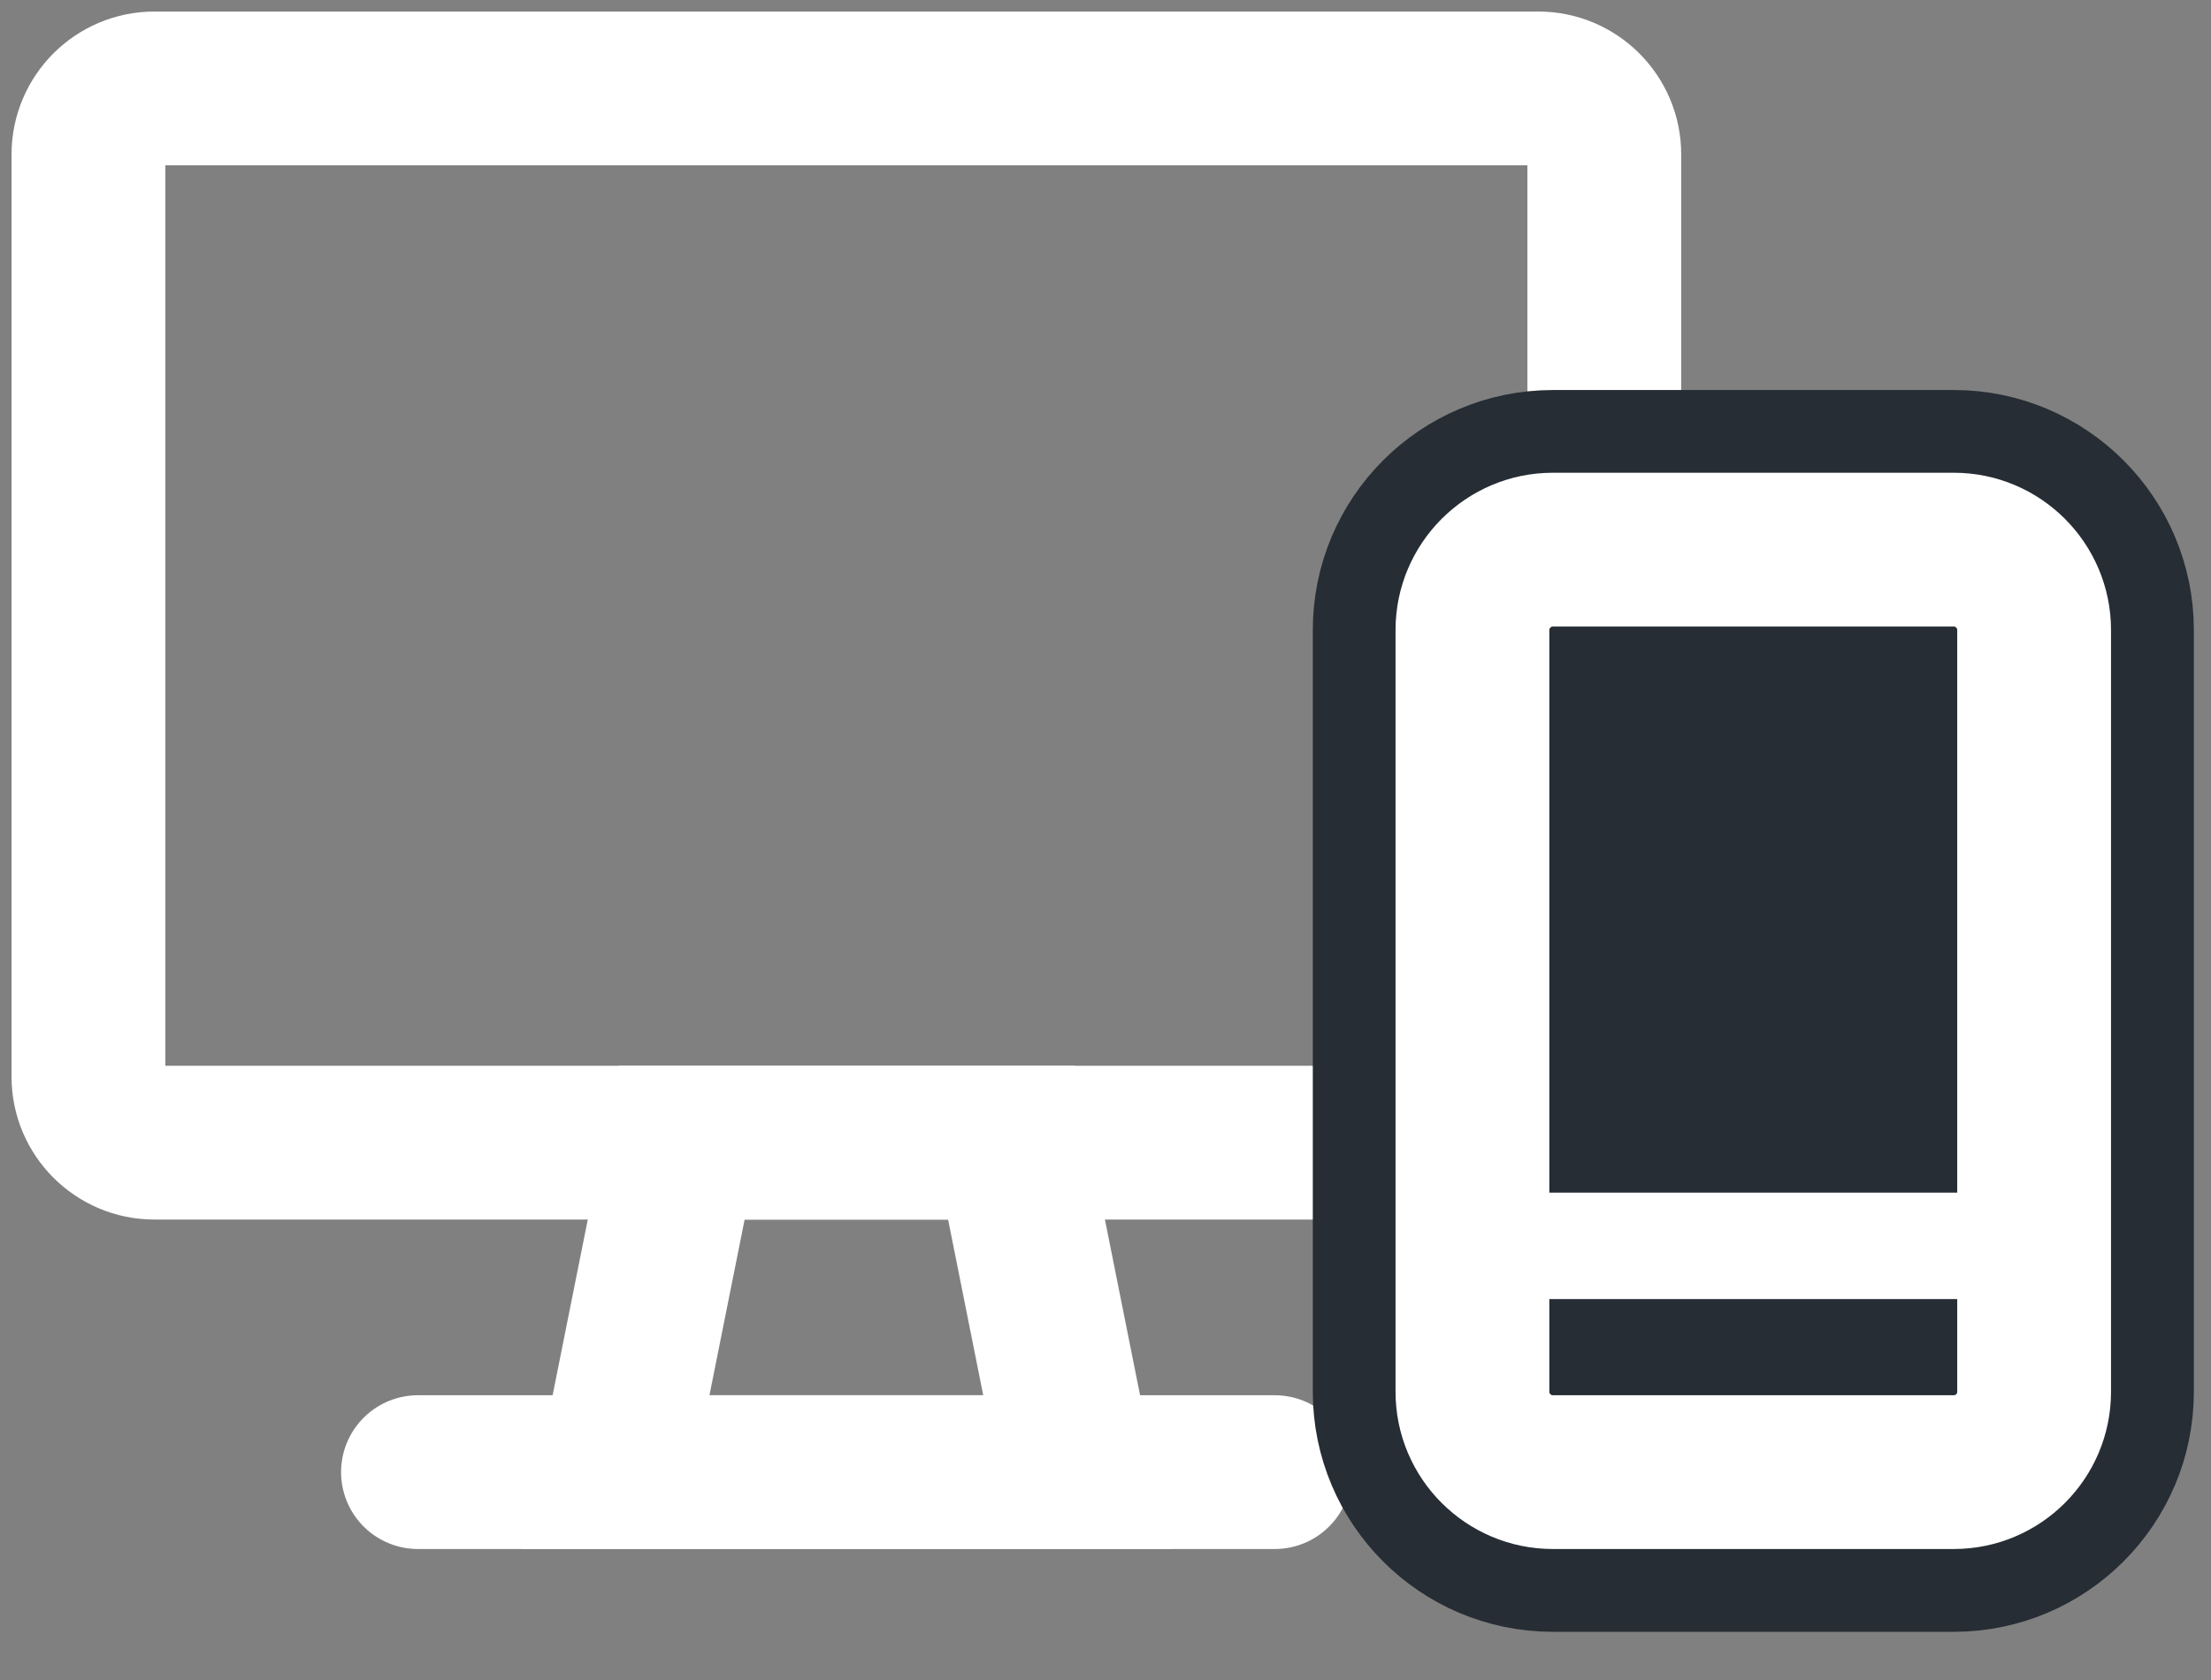 <svg width="25" height="19" viewBox="0 0 25 19" fill="none" xmlns="http://www.w3.org/2000/svg">
<rect x="0" y="0" width="25" height="19" fill="#808080" stroke="none"/>
<path d="M17.395 12.923H1.745C1.335 12.923 1 12.588 1 12.178V1.745C1 1.335 1.335 1 1.745 1H17.395C17.805 1 18.14 1.335 18.14 1.745V12.178C18.14 12.588 17.805 12.923 17.395 12.923Z" stroke="white" stroke-width="1.739" stroke-miterlimit="10" stroke-linecap="round" stroke-linejoin="round"/>
<path d="M12.178 16.649H6.961L7.707 12.923H11.433L12.178 16.649Z" stroke="white" stroke-width="1.739" stroke-miterlimit="10" stroke-linecap="round"/>
<path d="M4.726 16.649H14.414" stroke="white" stroke-width="1.739" stroke-miterlimit="10" stroke-linecap="round"/>
<path d="M17.557 17.552H22.093C23.09 17.552 23.903 16.74 23.903 15.742V7.124C23.903 6.126 23.09 5.314 22.093 5.314H17.557C16.559 5.314 15.747 6.126 15.747 7.124V15.742C15.747 16.74 16.559 17.552 17.557 17.552Z" fill="#262D34" stroke="#262D34" stroke-width="1.806" stroke-miterlimit="10" stroke-linecap="round" stroke-linejoin="round"/>
<path d="M22.093 16.649H17.557C17.058 16.649 16.649 16.241 16.649 15.742V7.124C16.649 6.625 17.058 6.216 17.557 6.216H22.093C22.592 6.216 23 6.625 23 7.124V15.742C23 16.241 22.592 16.649 22.093 16.649Z" stroke="white" stroke-width="1.739" stroke-miterlimit="10" stroke-linecap="round" stroke-linejoin="round"/>
<path d="M16.649 14.09H23" stroke="white" stroke-width="1.204" stroke-miterlimit="10" stroke-linecap="round" stroke-linejoin="round"/>
</svg>
